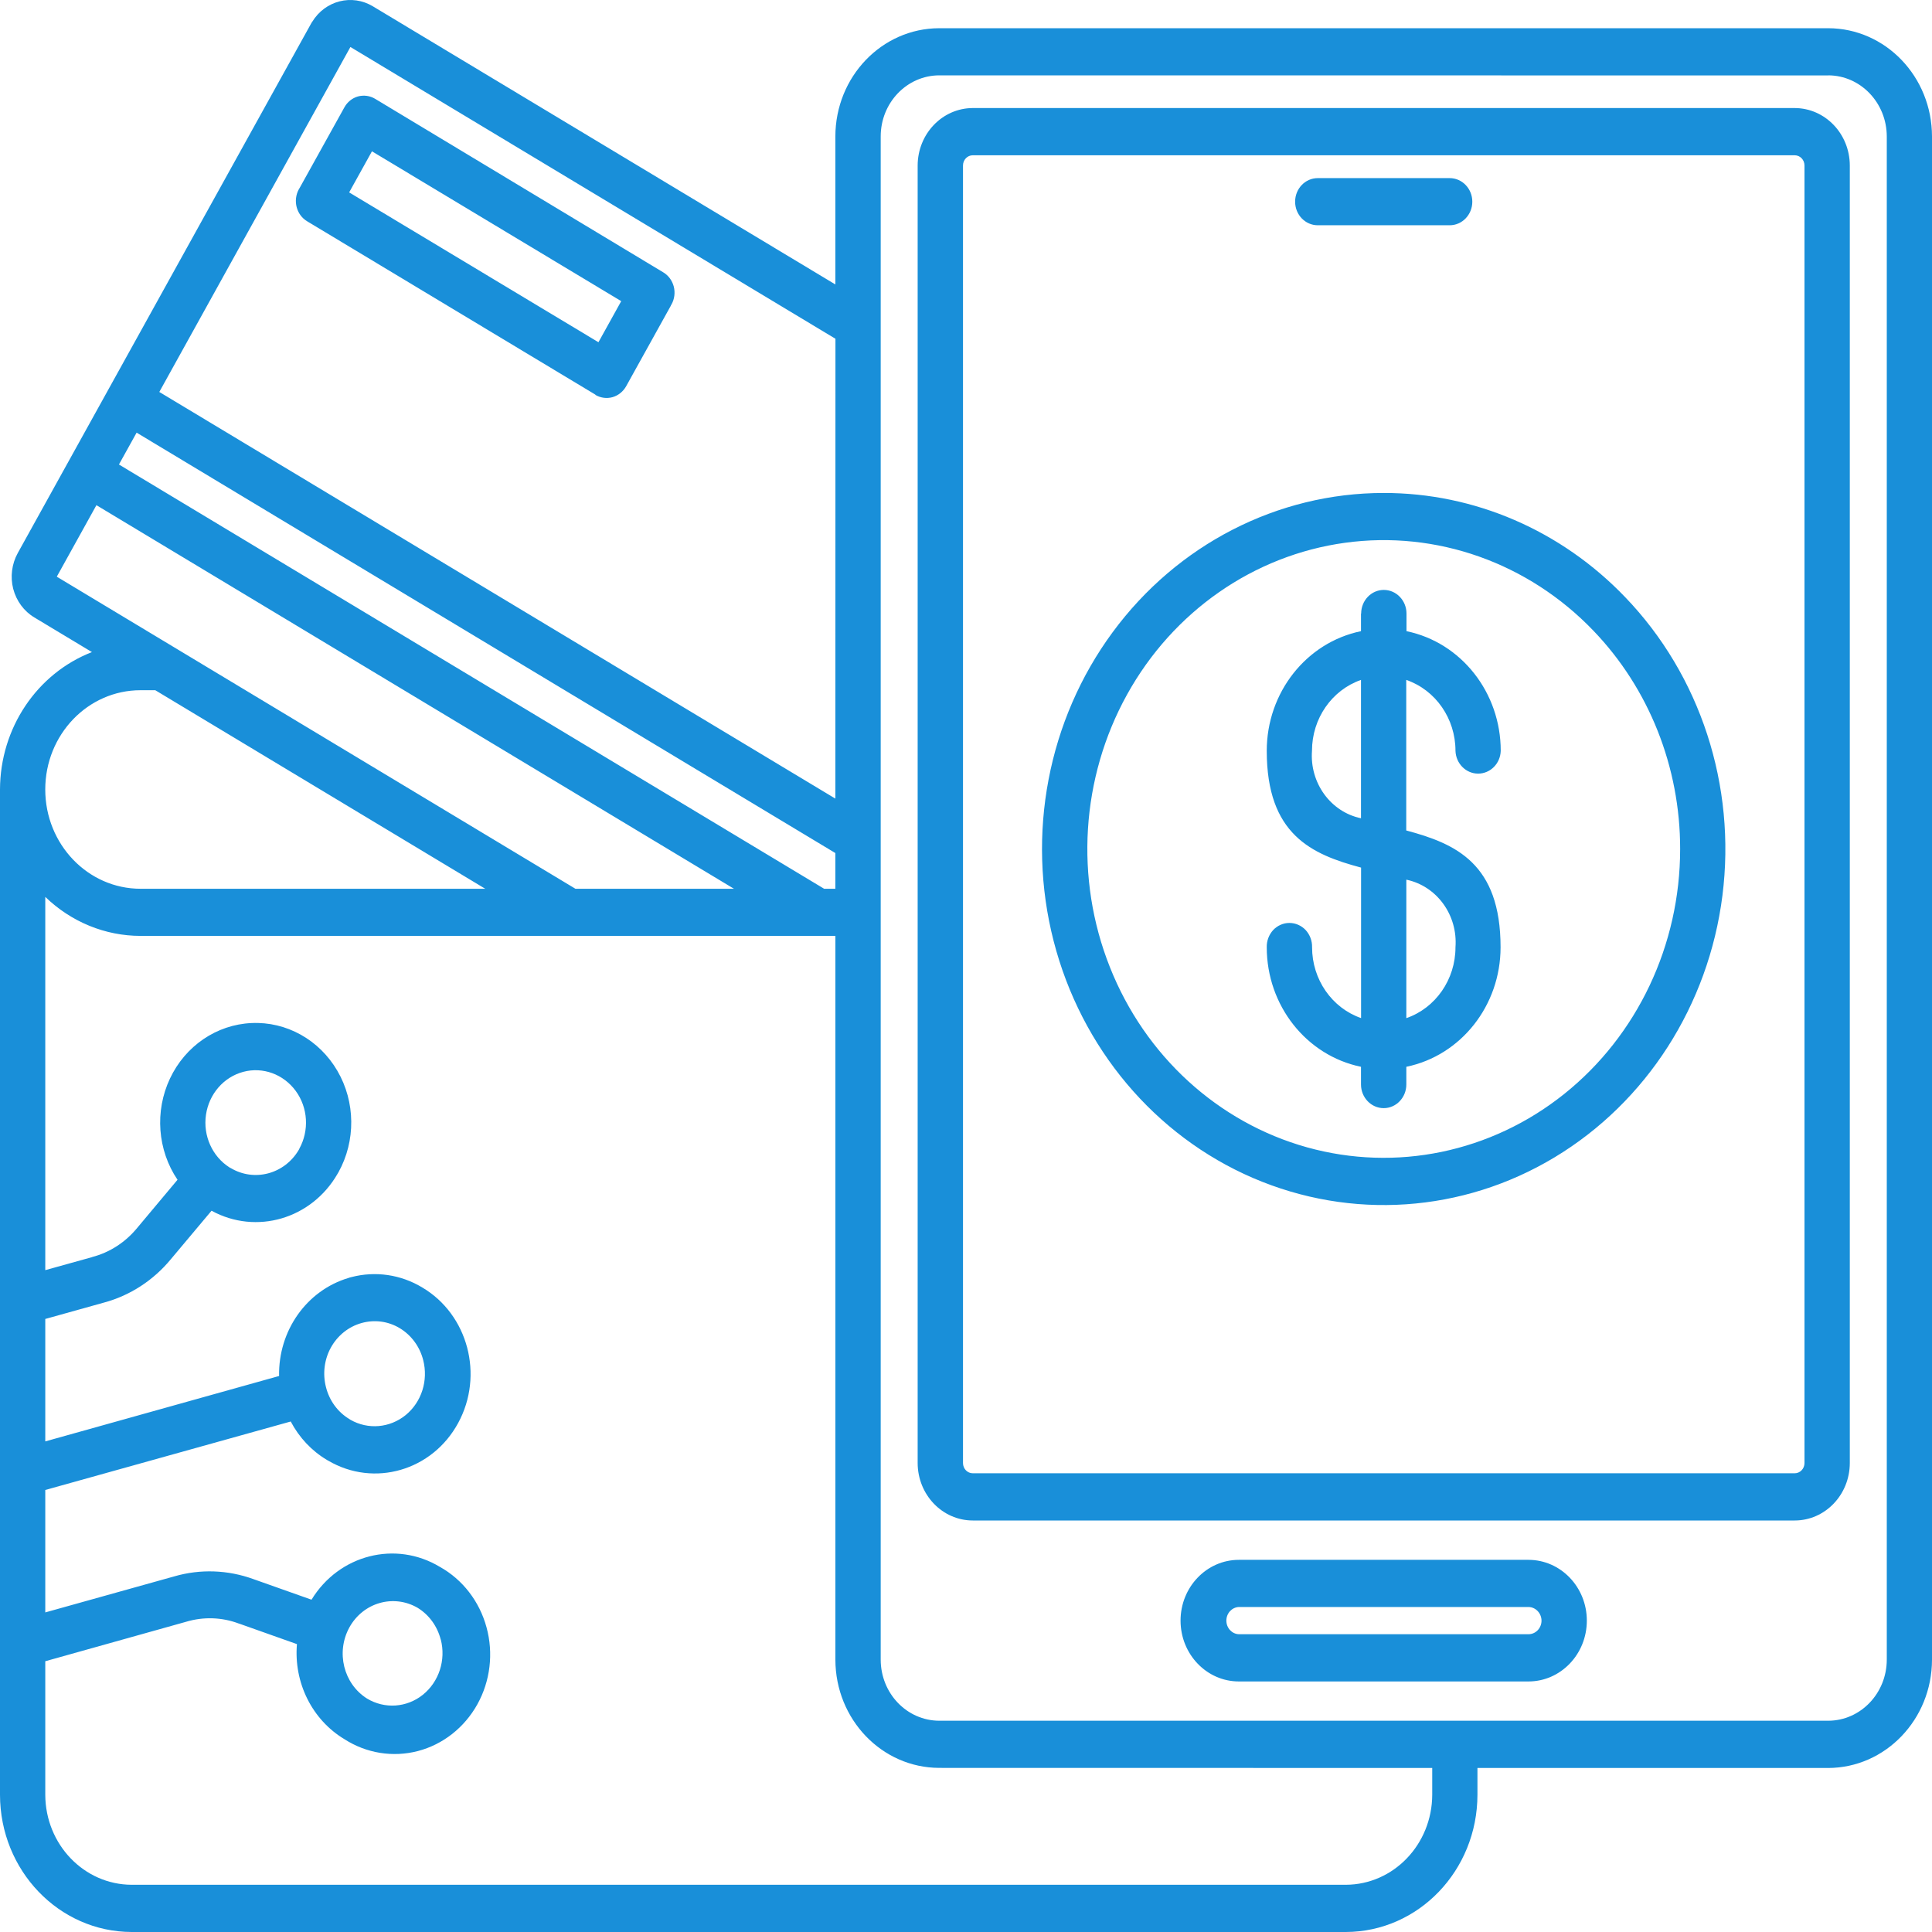 <svg width="94" height="94" viewBox="0 0 94 94" fill="none" xmlns="http://www.w3.org/2000/svg">
<path fill-rule="evenodd" clip-rule="evenodd" d="M45.697 1.373H88.95C91.737 1.377 93.996 3.731 94 6.639V80.753C93.996 83.657 91.737 86.011 88.95 86.02H71.884V87.324C71.88 91.007 69.016 93.992 65.481 94H6.403C2.868 93.992 0.004 91.007 0 87.324V38.411C0.008 35.431 1.791 32.77 4.473 31.727L1.674 30.043C1.167 29.741 0.798 29.24 0.643 28.65C0.492 28.064 0.574 27.434 0.864 26.909L15.136 1.147C15.151 1.118 15.171 1.09 15.186 1.062H15.19C15.822 0.024 17.128 -0.307 18.148 0.311L40.644 13.84V6.639C40.648 3.732 42.907 1.377 45.697 1.373ZM28.965 19.212C29.217 19.361 29.519 19.401 29.798 19.325C30.081 19.244 30.318 19.054 30.465 18.792L32.639 14.874L32.636 14.87C32.647 14.854 32.659 14.834 32.67 14.813C32.818 14.551 32.856 14.236 32.783 13.945C32.705 13.65 32.523 13.4 32.271 13.251L18.248 4.806C17.996 4.656 17.697 4.616 17.414 4.693C17.135 4.773 16.895 4.967 16.752 5.23L14.577 9.147C14.566 9.167 14.554 9.184 14.542 9.204C14.24 9.753 14.418 10.452 14.945 10.767L28.973 19.204L28.965 19.212ZM16.988 9.361L29.117 16.651L30.225 14.652L18.097 7.362L16.988 9.361ZM40.644 41.505L6.647 21.05L5.787 22.6L40.097 43.242H40.643V41.502L40.644 41.505ZM7.745 19.067L40.644 38.856L40.648 16.482L17.055 2.29H17.047L7.753 19.067H7.745ZM35.71 43.242L4.691 24.579L2.768 28.049V28.061L27.997 43.242L35.71 43.242ZM7.555 33.582H6.838C4.276 33.582 2.202 35.742 2.202 38.412C2.202 41.077 4.276 43.242 6.838 43.242H23.609L7.555 33.582ZM20.59 66.173C20.424 65.519 20.013 64.962 19.451 64.622C18.889 64.283 18.218 64.194 17.59 64.372C16.962 64.546 16.428 64.974 16.102 65.559C15.777 66.145 15.691 66.844 15.862 67.498C16.028 68.152 16.439 68.71 17.001 69.045L17.048 69.077C17.908 69.57 18.966 69.477 19.741 68.847C20.513 68.213 20.846 67.163 20.59 66.173ZM20.548 62.643C22.773 63.96 23.555 66.912 22.292 69.234C21.032 71.557 18.203 72.377 15.97 71.068C15.947 71.056 15.924 71.044 15.897 71.028H15.9C15.16 70.587 14.556 69.941 14.145 69.162L2.203 72.494V78.451L8.478 76.698C9.746 76.33 11.087 76.379 12.331 76.831L15.16 77.833H15.156C16.494 75.64 19.25 74.937 21.405 76.237C22.513 76.855 23.331 77.918 23.672 79.178C24.017 80.438 23.854 81.791 23.226 82.922C22.595 84.056 21.552 84.876 20.335 85.195C19.114 85.514 17.823 85.304 16.757 84.618C15.188 83.677 14.288 81.872 14.447 79.993L11.625 78.992L11.629 78.996C10.8 78.681 9.897 78.653 9.052 78.907L2.203 80.826V87.324C2.211 89.739 4.087 91.694 6.404 91.702H65.482C67.8 91.694 69.676 89.739 69.684 87.324V86.019L45.699 86.015C42.908 86.011 40.649 83.657 40.645 80.749V45.535H6.839C5.118 45.535 3.463 44.857 2.203 43.637V61.798L4.482 61.164V61.16C5.335 60.938 6.098 60.446 6.672 59.747L8.637 57.401C7.66 55.955 7.521 54.065 8.269 52.477C9.017 50.89 10.536 49.852 12.234 49.776C13.932 49.695 15.533 50.587 16.416 52.102C17.296 53.612 17.316 55.506 16.467 57.037C16.455 57.061 16.439 57.085 16.424 57.106V57.11C15.16 59.307 12.47 60.098 10.292 58.907L8.323 61.253C7.467 62.295 6.323 63.038 5.052 63.378L2.203 64.173V70.13L13.579 66.948C13.537 64.743 14.92 62.784 16.955 62.178C16.998 62.162 17.044 62.146 17.091 62.138C18.261 61.831 19.501 62.009 20.548 62.643ZM21.447 79.767L21.443 79.771C21.276 79.117 20.869 78.559 20.308 78.22C19.137 77.55 17.668 77.974 17.001 79.177C16.335 80.385 16.715 81.924 17.858 82.642C18.715 83.159 19.788 83.087 20.575 82.457C21.358 81.827 21.703 80.769 21.447 79.771L21.447 79.767ZM14.567 55.89H14.563C15.052 55.002 14.986 53.895 14.389 53.079C13.792 52.263 12.788 51.896 11.835 52.15C10.881 52.405 10.168 53.229 10.021 54.242C9.873 55.256 10.327 56.266 11.164 56.799L11.214 56.827H11.218C12.37 57.518 13.842 57.126 14.536 55.947L14.563 55.894L14.567 55.89ZM64.114 10.96H70.533C71.141 10.96 71.634 10.447 71.634 9.813C71.634 9.179 71.141 8.666 70.533 8.666H64.114C63.506 8.666 63.013 9.179 63.013 9.813C63.013 10.447 63.506 10.96 64.114 10.96ZM67.324 23.985C62.157 23.985 57.281 26.489 54.134 30.762C50.986 35.035 49.928 40.588 51.265 45.79C52.603 50.991 56.184 55.252 60.959 57.312C65.734 59.372 71.16 59.005 75.634 56.311C80.11 53.617 83.13 48.908 83.804 43.569C84.479 38.23 82.734 32.866 79.079 29.062C75.963 25.807 71.735 23.981 67.324 23.985ZM77.521 30.681C74.35 27.378 69.885 25.798 65.443 26.408C60.998 27.018 57.075 29.748 54.835 33.795C52.595 37.842 52.285 42.741 54.002 47.058C55.715 51.375 59.261 54.614 63.591 55.822C67.921 57.029 72.544 56.072 76.102 53.229C79.66 50.386 81.746 45.98 81.746 41.307C81.75 37.321 80.23 33.496 77.521 30.681ZM66.218 29.853V30.709C63.555 31.259 61.633 33.698 61.633 36.529C61.633 40.604 63.811 41.569 66.222 42.212V49.538V49.534C64.8 49.041 63.838 47.652 63.838 46.089C63.846 45.778 63.734 45.479 63.528 45.253C63.319 45.031 63.032 44.905 62.734 44.905C62.439 44.905 62.152 45.031 61.943 45.253C61.738 45.479 61.625 45.778 61.633 46.089C61.633 48.92 63.556 51.355 66.218 51.904V52.765C66.218 53.399 66.714 53.916 67.323 53.916C67.931 53.916 68.424 53.399 68.424 52.765V51.904C71.087 51.355 73.009 48.92 73.009 46.089C73.009 42.014 70.831 41.048 68.42 40.406V33.08C69.85 33.573 70.815 34.962 70.815 36.529C70.835 37.147 71.323 37.64 71.916 37.64C72.513 37.64 73.001 37.147 73.017 36.529C73.017 33.698 71.098 31.259 68.432 30.709V29.853C68.432 29.219 67.939 28.702 67.327 28.702C66.718 28.702 66.226 29.219 66.226 29.853L66.218 29.853ZM68.424 42.805V49.537C69.85 49.045 70.815 47.655 70.815 46.088C70.931 44.521 69.908 43.112 68.431 42.801L68.424 42.805ZM66.218 39.812V33.08C64.796 33.577 63.834 34.962 63.834 36.529C63.718 38.092 64.742 39.505 66.218 39.812ZM60.276 75.893C58.71 75.893 57.439 77.218 57.439 78.85C57.439 80.485 58.71 81.81 60.276 81.81H74.365C75.935 81.81 77.206 80.485 77.206 78.85C77.206 77.218 75.935 75.893 74.365 75.893H60.276ZM74.365 78.187H60.276C59.935 78.203 59.668 78.494 59.668 78.85C59.668 79.205 59.935 79.5 60.276 79.512H74.365C74.718 79.512 75.001 79.217 75.001 78.85C74.997 78.486 74.714 78.191 74.365 78.187ZM47.33 5.257C45.85 5.261 44.652 6.509 44.648 8.052V71.184C44.652 72.727 45.85 73.978 47.33 73.978H87.319C88.8 73.978 89.997 72.727 90.001 71.184V8.052C89.997 6.509 88.8 5.261 87.319 5.257H47.33ZM87.319 7.555H47.33C47.067 7.555 46.854 7.777 46.854 8.052V71.184C46.854 71.458 47.067 71.681 47.33 71.681H87.319C87.583 71.681 87.796 71.459 87.796 71.184V8.052C87.796 7.777 87.583 7.555 87.319 7.555ZM88.951 3.67L45.699 3.666C44.125 3.67 42.85 4.999 42.85 6.638V80.752C42.854 82.392 44.125 83.717 45.699 83.721H88.951C90.521 83.717 91.796 82.392 91.8 80.752V6.638C91.796 4.999 90.521 3.67 88.951 3.666V3.67Z" fill="#198FD9"/>
</svg>
